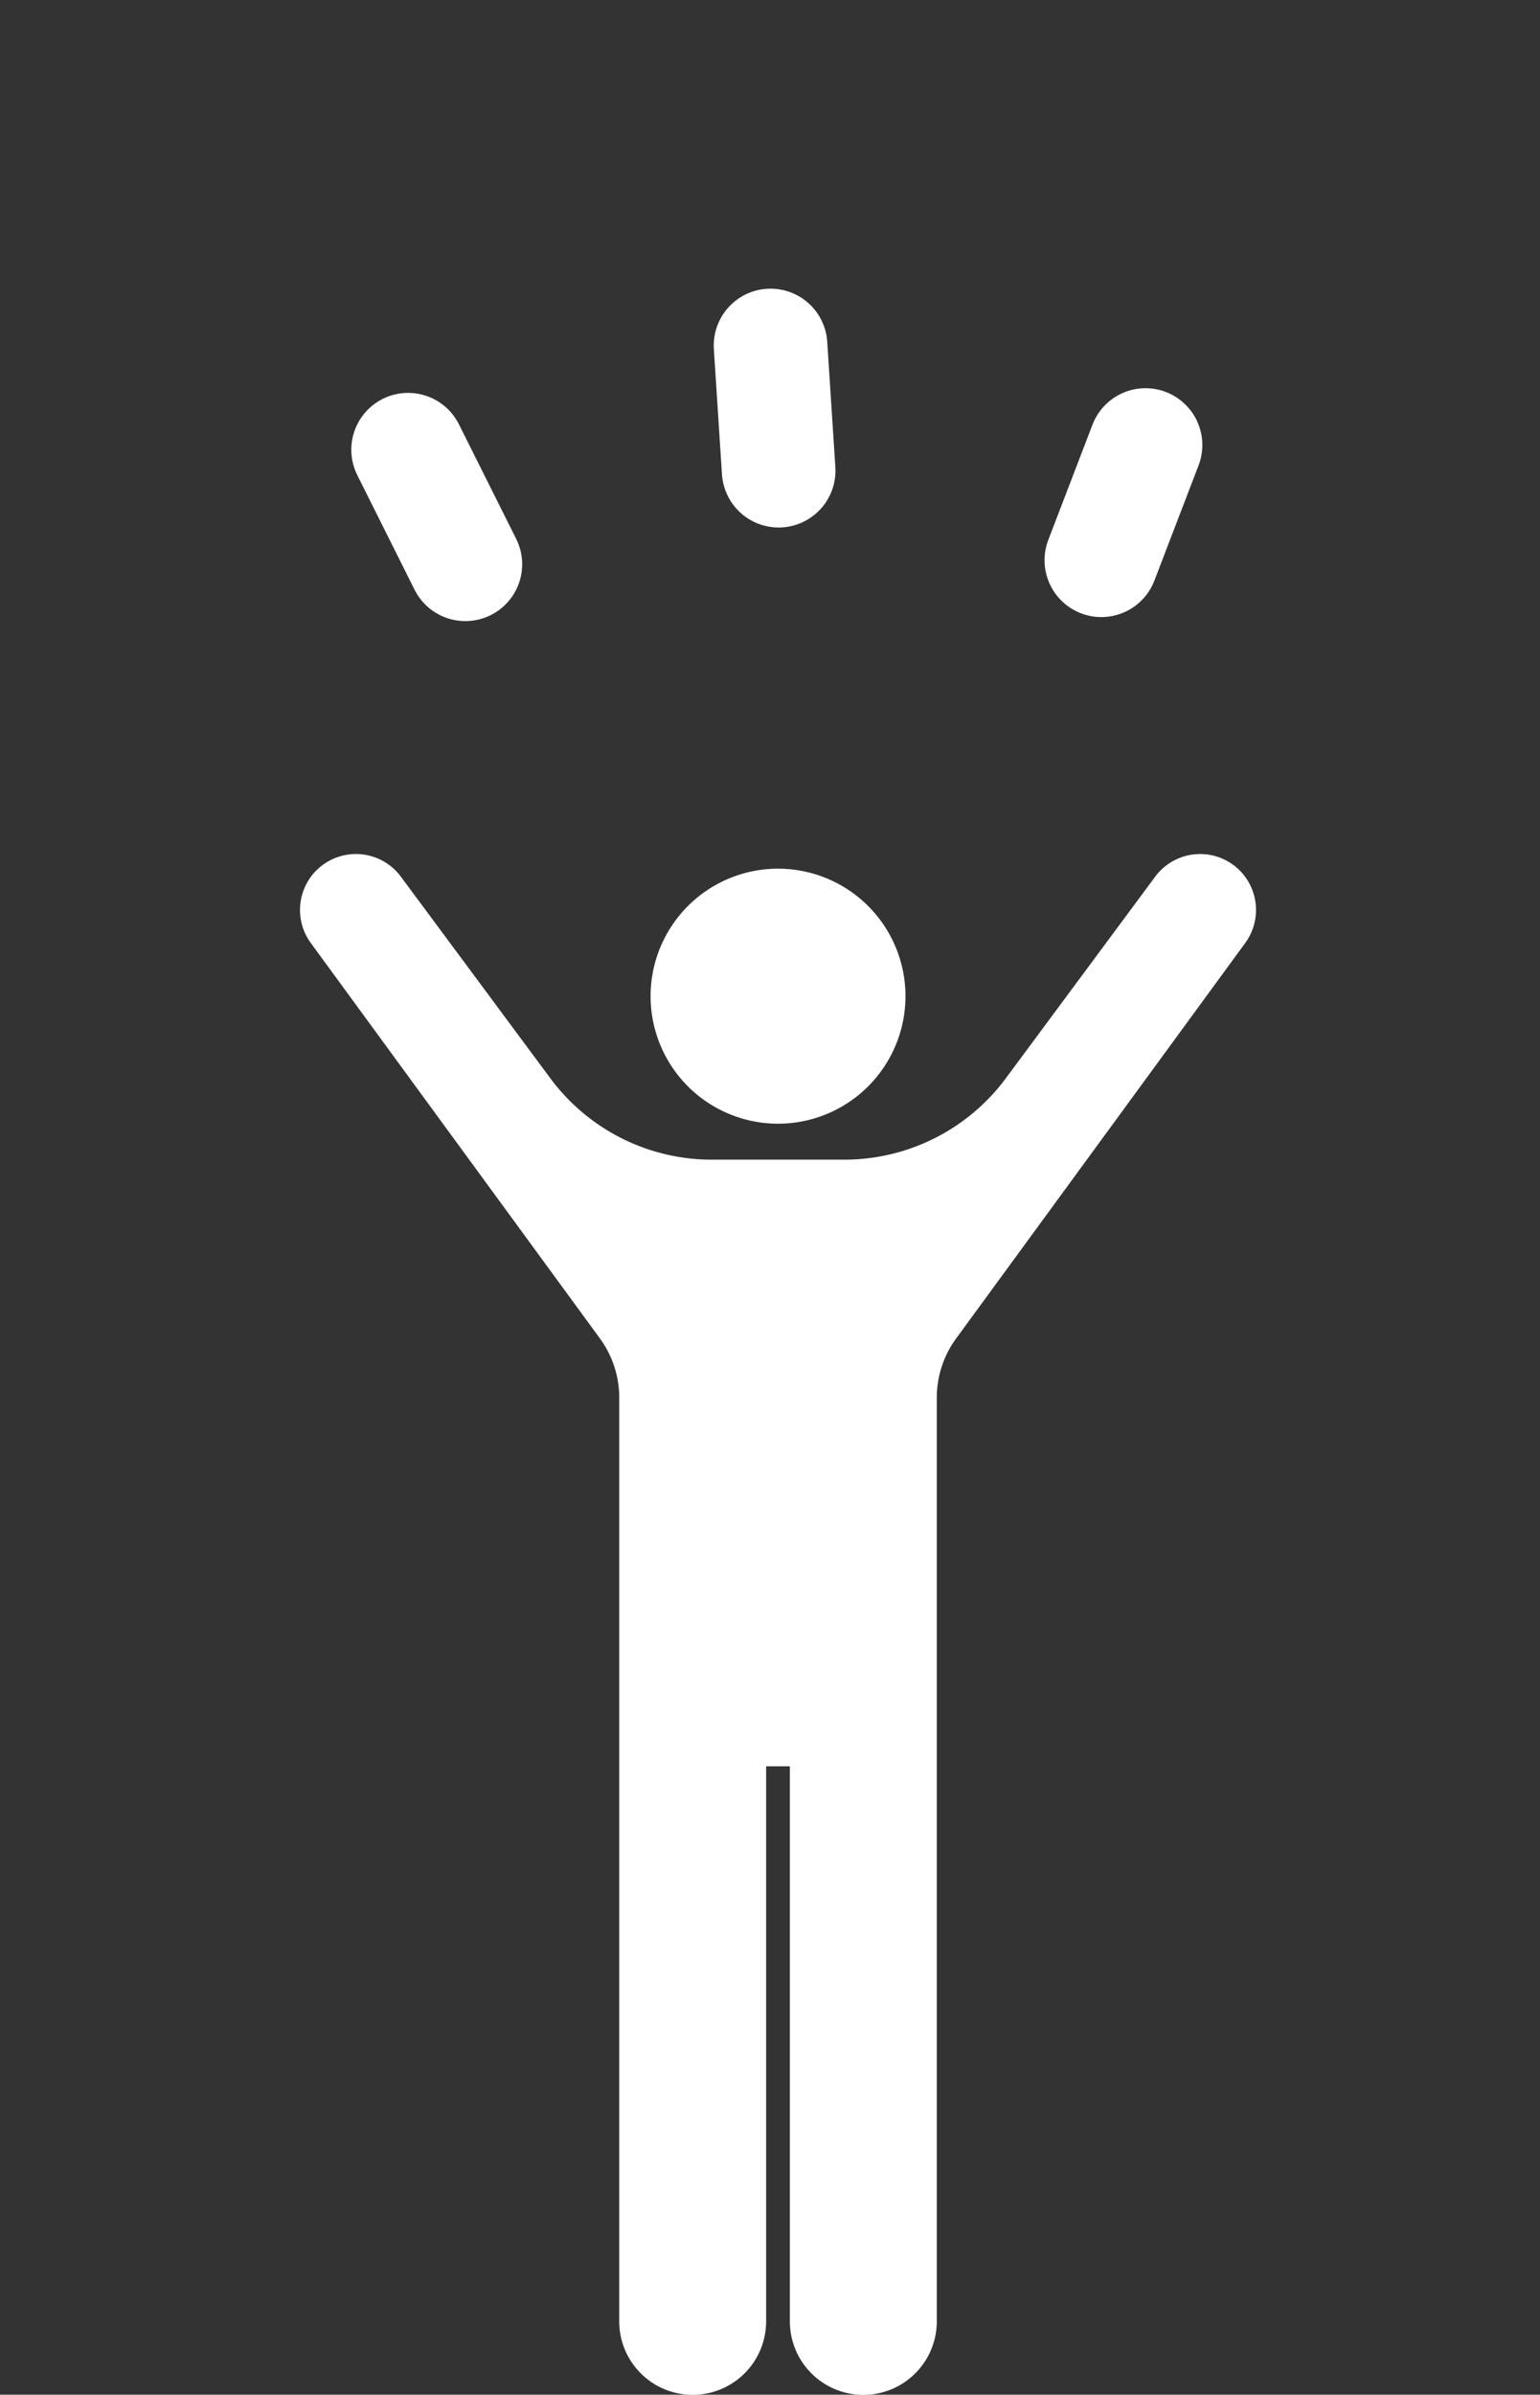 <svg xmlns="http://www.w3.org/2000/svg" width="67.5" height="104.91"><rect width="100%" height="100%" fill="#333333" stroke="none"/><defs><clipPath id="a"><path data-name="長方形 432" transform="translate(-9 4064)" fill="none" d="M0 0h67.5v104.91H0z"/></clipPath><clipPath id="b"><path data-name="長方形 308" fill="none" stroke="#fff" d="M0 0h30.8v28.81H0z"/></clipPath></defs><g data-name="マスクグループ 1" transform="translate(9 -4064)" clip-path="url(#a)"><g data-name="グループ 534"><g fill="#fff"><path data-name="パス 112" d="M25.102 4113.228a5.586 5.586 0 1 0-5.586-5.586 5.586 5.586 0 0 0 5.586 5.586Z"/><path data-name="パス 113" d="M45.064 4101.897a2.453 2.453 0 0 0-3.43.508l-6.548 8.834a8.817 8.817 0 0 1-7.082 3.565h-5.8a8.814 8.814 0 0 1-7.082-3.565l-6.552-8.834a2.451 2.451 0 0 0-3.938 2.92l12.66 17.307a4.4 4.4 0 0 1 .85 2.6v40.464a3.219 3.219 0 0 0 6.438 0v-24.316h1.041v24.316a3.22 3.22 0 0 0 6.44 0v-40.462a4.4 4.4 0 0 1 .85-2.6l12.659-17.309a2.452 2.452 0 0 0-.506-3.428Z"/></g><g data-name="グループ 275"><g data-name="グループ 274" clip-path="url(#b)" fill="none" stroke="#fff" stroke-linecap="round" stroke-linejoin="round" stroke-width="4.98" transform="rotate(42 -5281.902 2062.32)"><path data-name="パス 117" d="m26.372 2.49 1.938 5.046"/><path data-name="パス 118" d="m2.49 24.27 5.222 2.05"/><path data-name="パス 119" d="m11.24 10.247 3.933 3.837"/></g></g></g></g></svg>
